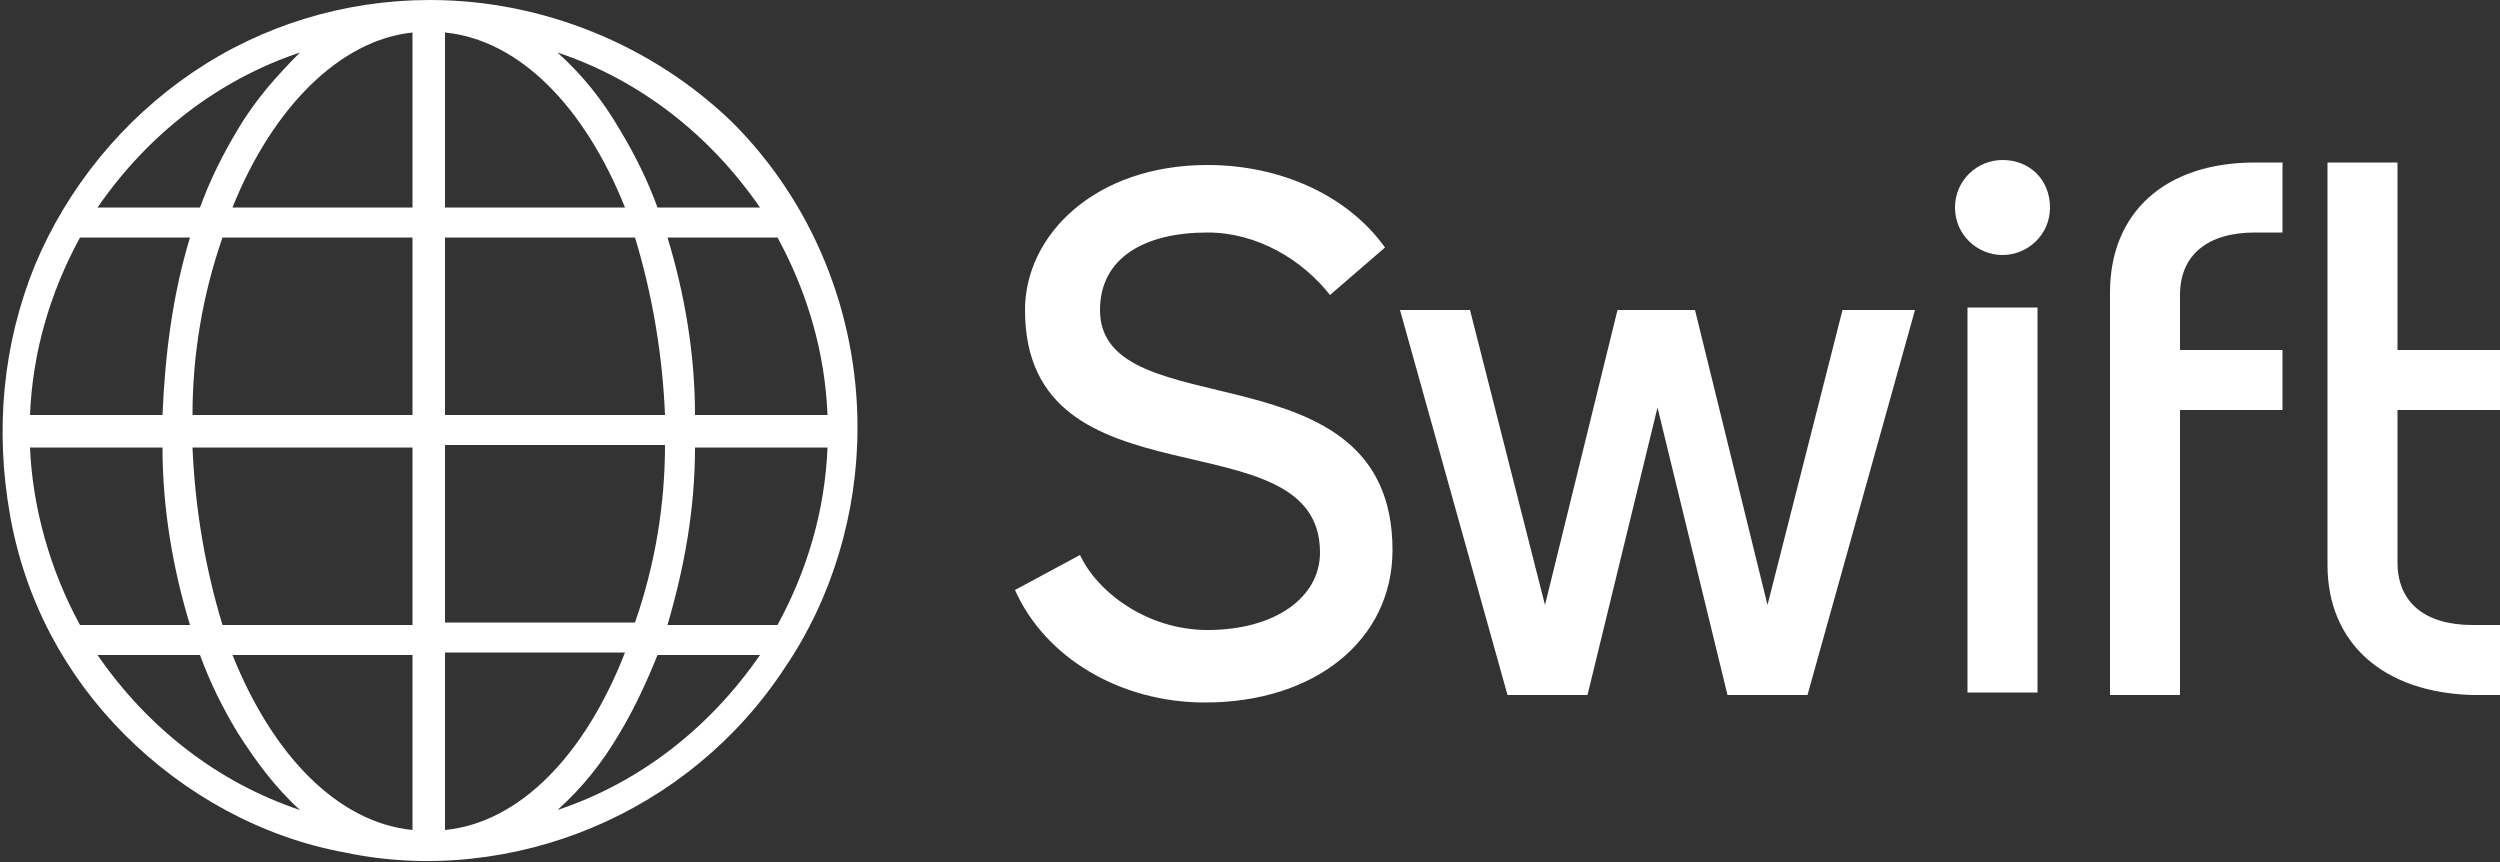 <svg version="1.1" id="Layer_1" xmlns="http://www.w3.org/2000/svg" x="0" y="0" viewBox="0 0 100 34.5" xml:space="preserve"><rect x="0" y="0" width="100" height="34.5" fill="#333333" stroke="none"/><path d="M17.2 0c-3.4 0-6.7 1-9.5 2.9s-5 4.6-6.3 7.7c-1.3 3.2-1.6 6.6-1 10S2.6 27 5 29.4s5.5 4.1 8.8 4.7c3.3.7 6.8.3 9.9-1s5.8-3.5 7.7-6.4c1.9-2.8 2.9-6.2 2.9-9.6 0-4.6-1.8-9-5-12.2C26.1 1.8 21.7 0 17.2 0zm-16 17.9h5.3c0 2.4.4 4.8 1.1 7.1H3.2c-1.2-2.2-1.9-4.7-2-7.1zm16.6-9.6v-7c3 .3 5.6 3 7.2 7h-7.2zm7.6 1.2c.7 2.3 1.1 4.7 1.2 7.1h-8.8V9.5h7.6zm-8.9-8.2v7H9.3c1.6-4 4.3-6.7 7.2-7zm0 8.2v7.1H7.7c0-2.4.4-4.8 1.2-7.1h7.6zm-10 7.1H1.2c.1-2.5.8-4.9 2-7.1h4.4c-.7 2.3-1 4.7-1.1 7.1zm1.2 1.3h8.8V25H8.9c-.7-2.3-1.1-4.7-1.2-7.1zm8.8 8.3v7c-3-.3-5.6-3-7.2-7h7.2zm1.3 7v-7.1H25c-1.6 4.1-4.2 6.8-7.2 7.1zm0-8.3v-7.1h8.8c0 2.4-.4 4.8-1.2 7.1h-7.6zm10-7h5.3c-.1 2.5-.8 4.9-2 7.1h-4.4c.7-2.4 1.1-4.7 1.1-7.1zm0-1.3c0-2.4-.4-4.8-1.1-7.1h4.4c1.2 2.2 1.9 4.6 2 7.1h-5.3zm2.6-8.3h-4.1c-.4-1.1-.9-2.1-1.5-3.1-.7-1.2-1.5-2.2-2.5-3.1 3.3 1.1 6.1 3.3 8.1 6.2zM12 2.1c-.9.9-1.8 1.9-2.5 3.1-.6 1-1.1 2-1.5 3.1H3.9c2-2.9 4.8-5.1 8.1-6.2zM3.9 26.2H8c.4 1.1.9 2.1 1.5 3.1.7 1.1 1.5 2.2 2.5 3.1-3.3-1.1-6.1-3.3-8.1-6.2zm18.4 6.2c1-.9 1.8-1.9 2.5-3.1.6-1 1.1-2.1 1.5-3.1h4.1c-2 2.9-4.8 5.1-8.1 6.2zm59.2-20.1h-2.8v15.4h2.8V12.3zm-1.4-2.1c1 0 1.9-.8 1.9-1.9s-.8-1.9-1.9-1.9c-1 0-1.9.8-1.9 1.9s.9 1.9 1.9 1.9zm7.1 6.2h4.1V14h-4.1v-2.2c0-1.6 1.1-2.5 3-2.5h1.1V6.5h-1.1c-3.6 0-5.8 2-5.8 5.2v16.1h2.8V16.4zm11.7 11.4h1.1V25h-1.1c-1.9 0-3-.9-3-2.5v-6.1h4.1V14h-4.1V6.5h-2.8v16.1c0 3.1 2.2 5.1 5.8 5.2zm-35.4 0l2.8-11.5 2.8 11.5h3.2l4.3-15.4h-2.9l-3 11.8-2.9-11.8h-3.1l-2.9 11.8-3-11.8H56l4.3 15.4h3.2zm-15.2-2.6c-2.4 0-4.4-1.5-5.1-3l-2.6 1.4c1.2 2.7 4.2 4.5 7.6 4.5 4.4 0 7.5-2.5 7.5-6.1 0-8.3-11.7-4.8-11.7-9.6 0-2.1 1.8-3.1 4.3-3.1 2 0 3.8 1.1 4.9 2.5l2.2-1.9c-1.5-2.1-4.2-3.3-7.1-3.3-4.5 0-7.3 2.8-7.3 5.8 0 8.1 11.8 4.1 11.8 9.7 0 1.8-1.8 3.1-4.5 3.1z" fill="#fff"/></svg>